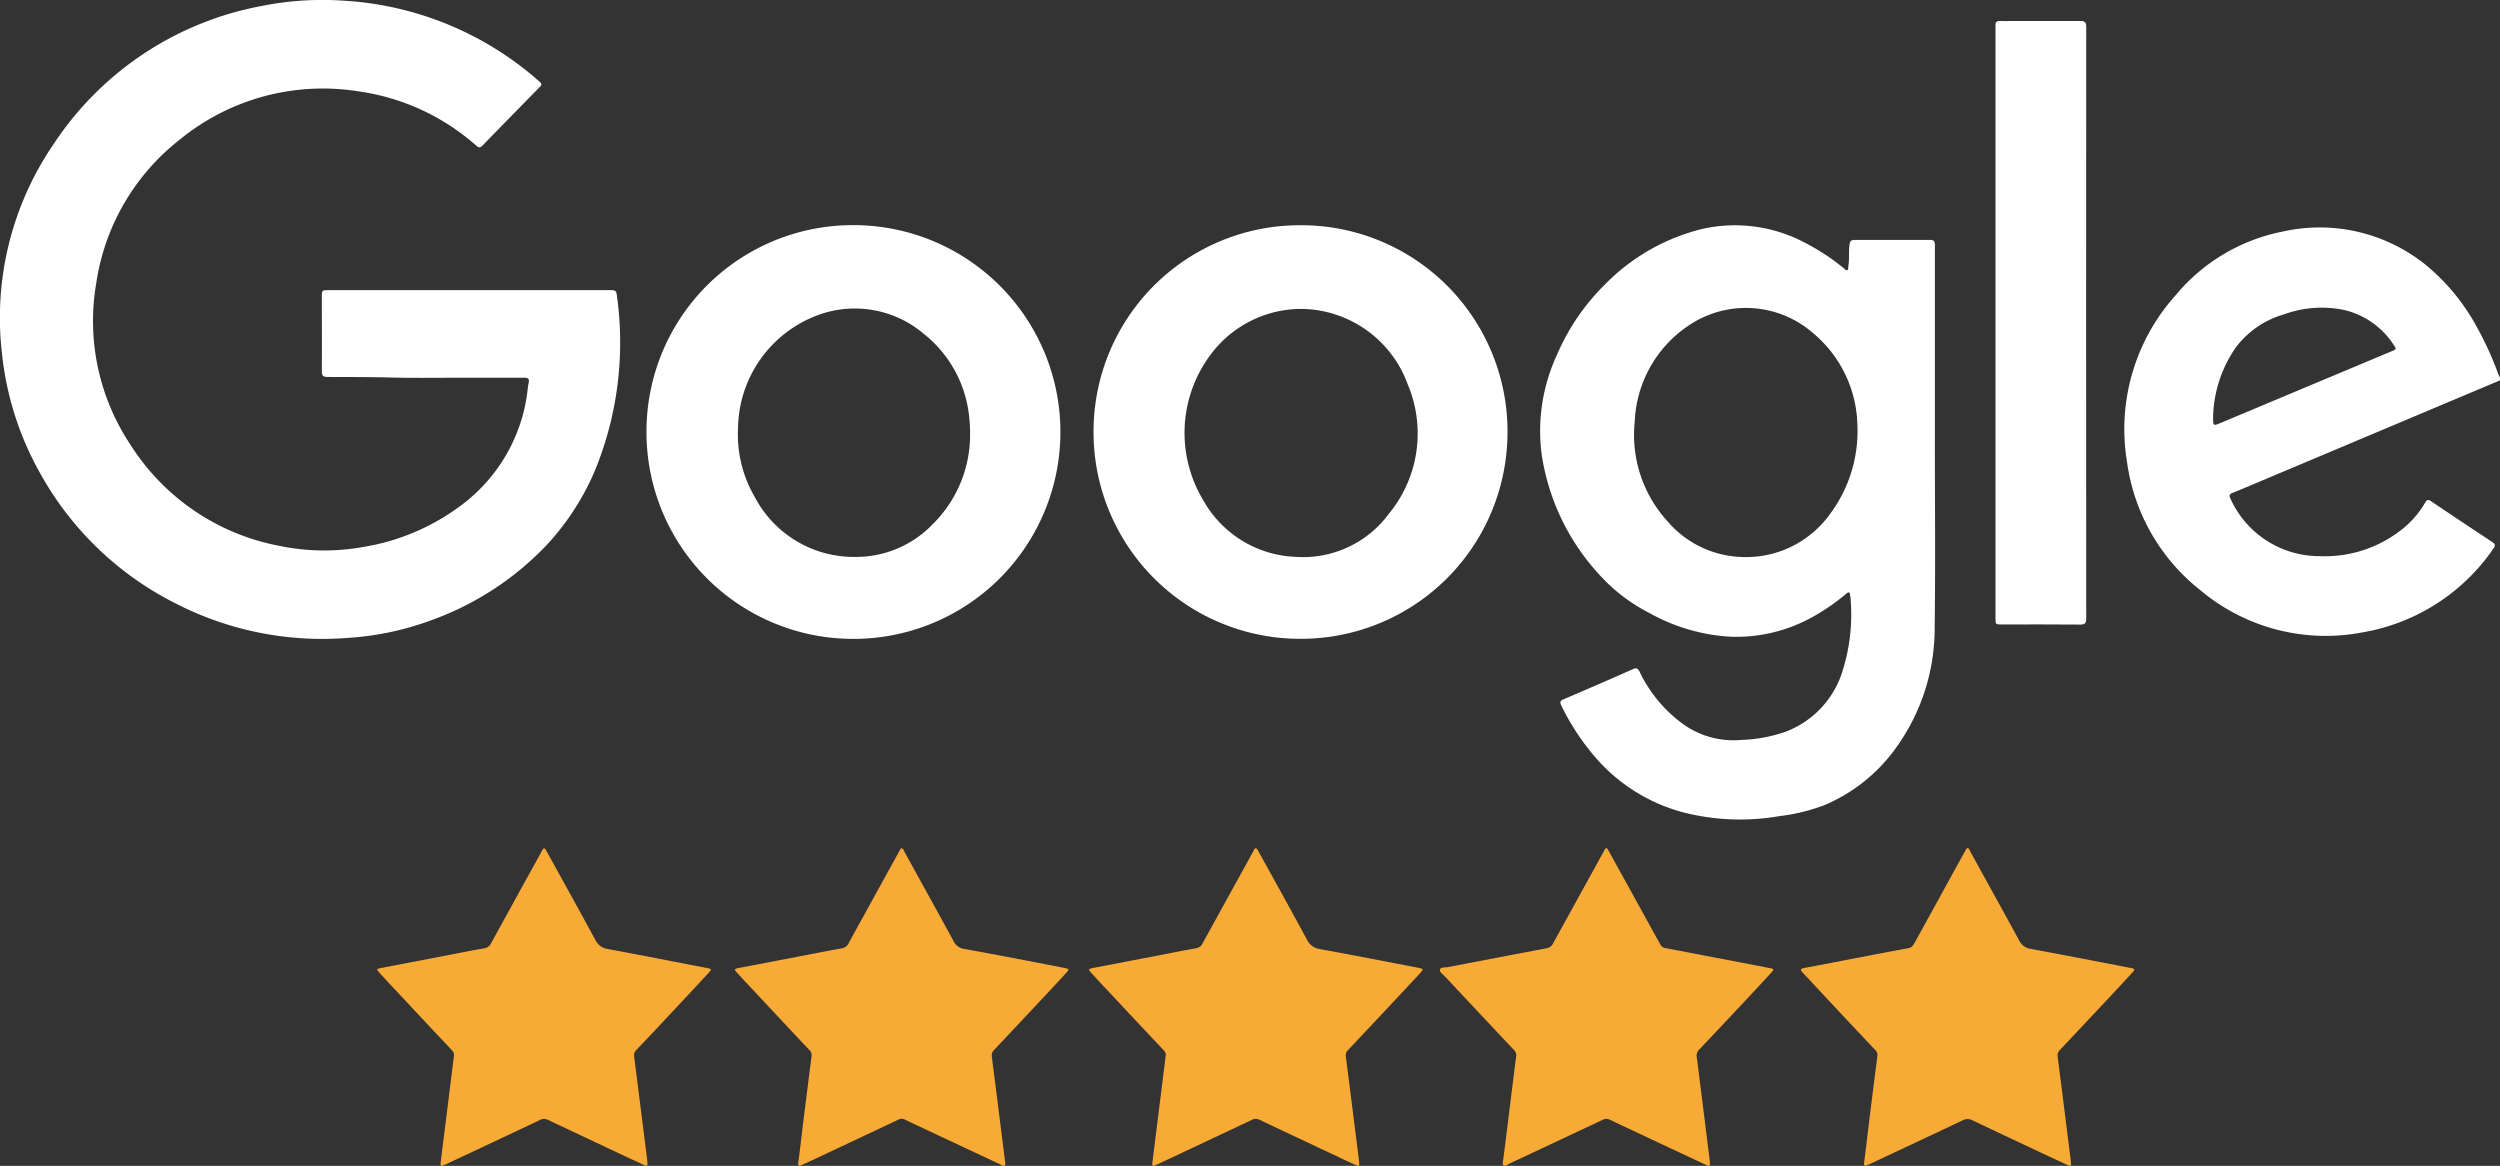 <svg xmlns="http://www.w3.org/2000/svg" xmlns:xlink="http://www.w3.org/1999/xlink" width="107" height="49.899" viewBox="0 0 107 49.899"><rect x="0" y="0" width="107" height="49.899" fill="#333333" stroke="none"/><defs><clipPath id="a"><path d="M0,30.07H107v-49.9H0Z" transform="translate(0 19.829)" fill="none"/></clipPath></defs><g transform="translate(0 0)"><g clip-path="url(#a)"><g transform="translate(90.93 9.751)"><path d="M9.684,3.934-.591,8.262c-.388.164-.773.33-1.165.486-.131.05-.166.111-.1.242a4.179,4.179,0,0,0,3.838,2.469,5.3,5.3,0,0,0,3.445-1.1,4.049,4.049,0,0,0,1.059-1.2c.075-.133.136-.126.249-.05q1.3.876,2.61,1.739c.131.086.154.154.058.284a8.526,8.526,0,0,1-5.617,3.591A8.339,8.339,0,0,1-3.16,12.9,8.431,8.431,0,0,1-6.283,7.4,8.571,8.571,0,0,1-4.2.293,7.948,7.948,0,0,1,.363-2.43a7.232,7.232,0,0,1,6.115,1.4,8.928,8.928,0,0,1,2.26,2.766,13.549,13.549,0,0,1,.853,1.877c.025.073.063.141.093.209ZM-2.594,5.444c-.005.448-.005.448.31.317Q-.911,5.187.466,4.608q2.291-.959,4.582-1.92c.206-.086.209-.093.081-.279A3.476,3.476,0,0,0,3.043.929a4.694,4.694,0,0,0-2.612.184A3.929,3.929,0,0,0-1.638,2.545a5.457,5.457,0,0,0-.956,2.9" transform="translate(6.386 2.594)" fill="#fff"/></g><g transform="translate(0 0.001)"><path d="M12.106,7.483h5.951c.332,0,.337,0,.375.327a14.44,14.44,0,0,1-.919,7.315,10.939,10.939,0,0,1-2.084,3.251,12.746,12.746,0,0,1-4.95,3.234,12.53,12.53,0,0,1-3.578.757A13.733,13.733,0,0,1-.484,20.883a13.626,13.626,0,0,1-5.755-5.516A13.217,13.217,0,0,1-7.9,10.176,13.154,13.154,0,0,1-5.7,1.25,13.65,13.65,0,0,1,3.18-4.672a13.293,13.293,0,0,1,3.5-.237,13.847,13.847,0,0,1,8.088,3.176c.123.1.242.209.362.312.073.065.078.128.005.194a.575.575,0,0,0-.055.055c-.8.818-1.608,1.638-2.406,2.461-.1.1-.154.113-.264.018A9.61,9.61,0,0,0,7.339-1.028,9.664,9.664,0,0,0-.286,1.038,9.565,9.565,0,0,0-3.864,7.191a9.546,9.546,0,0,0,1.452,6.89A9.672,9.672,0,0,0,3.97,18.427a9.389,9.389,0,0,0,3.536.058,9.524,9.524,0,0,0,4.379-1.892,7.151,7.151,0,0,0,2.667-4.5c.038-.211.048-.43.091-.642.038-.179-.025-.221-.194-.219-.931,0-1.862,0-2.793,0-.981,0-1.965.015-2.947-.01-.893-.023-1.784-.02-2.678-.023-.186,0-.242-.063-.239-.244.005-1.069,0-2.142,0-3.214,0-.239.018-.257.264-.257h6.047" transform="translate(7.983 4.934)" fill="#fff"/></g><g transform="translate(65.915 9.64)"><path d="M10.182,5.5c0,2.69.028,5.38-.008,8.07A8.745,8.745,0,0,1,8.4,18.9a7.224,7.224,0,0,1-2.924,2.282,7.976,7.976,0,0,1-1.928.476A9.837,9.837,0,0,1-.588,21.5,7.508,7.508,0,0,1-4.3,19.2,10.21,10.21,0,0,1-5.8,16.941c-.073-.146-.07-.214.1-.284q1.487-.634,2.964-1.288c.148-.065.2-.03.274.1A5.953,5.953,0,0,0-.54,17.761,3.707,3.707,0,0,0,1.9,18.4a6.353,6.353,0,0,0,1.89-.35A4.048,4.048,0,0,0,6.171,15.63a8.023,8.023,0,0,0,.4-3.317c0-.038-.015-.075-.018-.113-.008-.146-.065-.141-.161-.06a9.092,9.092,0,0,1-1.2.856,6.741,6.741,0,0,1-3.7.989,8.014,8.014,0,0,1-3.518-1.012,7.4,7.4,0,0,1-2.119-1.611,9.7,9.7,0,0,1-2.5-5.171A7.741,7.741,0,0,1-6,1.935,9.485,9.485,0,0,1-3.95-1.082,8.749,8.749,0,0,1,.23-3.472a6.384,6.384,0,0,1,4.447.622A9.225,9.225,0,0,1,6.3-1.774c.04.03.075.086.128.068.07-.023.038-.1.048-.151.058-.322.008-.649.058-.971.018-.131.075-.171.2-.171Q8.359-3,9.984-3c.191,0,.2.1.2.244V5.5m-3.324-.75A5.283,5.283,0,0,0,4.93.954,4.371,4.371,0,0,0-.075.488a5.2,5.2,0,0,0-2.587,4.27A5.483,5.483,0,0,0-1.268,9.034a4.358,4.358,0,0,0,3.241,1.538,4.416,4.416,0,0,0,3.692-1.8A5.952,5.952,0,0,0,6.858,4.754" transform="translate(6.715 3.629)" fill="#fff"/></g><g transform="translate(27.67 9.636)"><path d="M5.333,10.671a8.842,8.842,0,0,1-8.85-8.86A8.827,8.827,0,0,1,5.356-7.037a8.854,8.854,0,1,1-.023,17.708m5-8.8A5.9,5.9,0,0,0,10.3,1.24a5.194,5.194,0,0,0-1.96-3.634A4.561,4.561,0,0,0,3.8-3.179a5.236,5.236,0,0,0-3.4,4.842,5.306,5.306,0,0,0,.715,2.932A4.791,4.791,0,0,0,5.459,7.163a4.544,4.544,0,0,0,3.274-1.4,5.373,5.373,0,0,0,1.6-3.888" transform="translate(3.517 7.037)" fill="#fff"/></g><g transform="translate(46.804 9.64)"><path d="M5.333,10.667a8.842,8.842,0,0,1-8.85-8.858A8.825,8.825,0,0,1,5.338-7.034,8.827,8.827,0,0,1,14.2,1.842a8.842,8.842,0,0,1-8.865,8.825m.03-14.12A4.845,4.845,0,0,0,1.508-1.515a5.581,5.581,0,0,0-.335,6.241A4.736,4.736,0,0,0,5.125,7.159a4.56,4.56,0,0,0,4-1.847A5.4,5.4,0,0,0,9.936-.207,4.9,4.9,0,0,0,5.364-3.453" transform="translate(3.517 7.034)" fill="#fff"/></g><g transform="translate(85.406 0.895)"><path d="M0,7.782V-4.724c0-.063.005-.128,0-.191-.015-.154.045-.224.206-.214s.317,0,.478,0c.981,0,1.963.005,2.947,0,.189,0,.252.055.252.249q-.008,12.672,0,25.338c0,.2-.073.247-.257.247C2.51,20.694,1.4,20.7.278,20.7,0,20.7,0,20.7,0,20.423V7.782" transform="translate(0.001 5.132)" fill="#fff"/></g><g transform="translate(16.15 36.308)"><path d="M1.632,8.111q.106-.853.214-1.706.177-1.431.357-2.864A.281.281,0,0,0,2.122,3.3Q.99,2.1-.14.887C-.419.59-.7.293-.973-.009c-.151-.166-.143-.179.073-.221q1.5-.287,3-.576c.471-.091.939-.184,1.409-.264A.39.39,0,0,0,3.8-1.3q.872-1.589,1.751-3.181c.141-.257.287-.513.423-.773.075-.143.121-.106.184.01.7,1.268,1.4,2.532,2.089,3.8a.7.7,0,0,0,.541.405C10.2-.779,11.6-.5,13.011-.231c.229.043.237.055.075.229-.435.476-.876.944-1.316,1.414C11.184,2.039,10.6,2.668,10,3.292a.312.312,0,0,0-.083.279l.559,4.434c0,.028,0,.053.005.078.023.136-.005.194-.156.118-.257-.126-.521-.242-.78-.362Q7.888,7.058,6.227,6.274a.352.352,0,0,0-.342.005q-1.978.936-3.963,1.865c-.05.025-.106.043-.156.068-.121.063-.148.013-.133-.1" transform="translate(1.076 5.349)" fill="#f8aa36"/></g><g transform="translate(31.457 36.307)"><path d="M1.634,8.1c.1-.773.186-1.538.282-2.3q.14-1.121.284-2.237A.29.29,0,0,0,2.112,3.3Q.961,2.078-.188.847C-.454.563-.721.281-.983-.008c-.141-.156-.131-.171.073-.211q1.3-.249,2.61-.5c.609-.116,1.213-.237,1.822-.345a.394.394,0,0,0,.284-.254Q4.568-2.7,5.328-4.082q.321-.578.637-1.155c.025-.043.038-.111.1-.1s.068.068.093.111c.7,1.278,1.412,2.557,2.109,3.838a.606.606,0,0,0,.471.355C10.16-.778,11.579-.5,13-.225c.239.048.247.055.078.239-.408.448-.823.888-1.238,1.331q-.913.974-1.832,1.95a.323.323,0,0,0-.091.294q.283,2.216.559,4.437c.008.07.05.166-.018.211s-.133-.028-.194-.055Q8.6,7.405,6.941,6.623c-.249-.116-.5-.229-.742-.352a.3.3,0,0,0-.289.005q-1.974.932-3.946,1.857c-.058.025-.118.048-.176.078-.143.078-.181.023-.154-.111" transform="translate(1.078 5.341)" fill="#f8aa36"/></g><g transform="translate(46.613 36.306)"><path d="M1.631,8.113q.106-.853.214-1.706.177-1.431.357-2.864A.272.272,0,0,0,2.122,3.3Q.989,2.1-.141.888C-.42.592-.7.295-.973-.007c-.151-.164-.141-.179.073-.221l3-.576c.468-.091.939-.186,1.409-.267A.393.393,0,0,0,3.8-1.316L5.139-3.747l.823-1.49c.023-.043.035-.108.093-.113s.073.063.1.1c.695,1.263,1.4,2.521,2.081,3.787a.726.726,0,0,0,.566.428c1.407.254,2.806.531,4.21.8.226.045.237.058.078.232-.44.478-.886.951-1.331,1.427Q10.882,2.359,10,3.294a.315.315,0,0,0-.086.277q.283,2.22.561,4.437c0,.018,0,.038.005.058.015.2.008.209-.171.128-.257-.113-.511-.234-.765-.355Q7.887,7.061,6.226,6.276a.347.347,0,0,0-.34,0Q3.9,7.215,1.923,8.143c-.053.025-.108.043-.159.07-.118.06-.151.015-.133-.1" transform="translate(1.076 5.35)" fill="#f8aa36"/></g><g transform="translate(61.627 36.305)"><path d="M6.96,8.118c.03.161-.055.128-.161.081-.692-.325-1.387-.647-2.079-.974s-1.361-.637-2.041-.961a.324.324,0,0,0-.307.008Q.394,7.207-1.591,8.133c-.091.043-.206.143-.274.091s-.018-.2-.005-.307l.438-3.526c.033-.272.065-.544.106-.815a.324.324,0,0,0-.093-.294Q-2.9,1.711-4.377.13c-.086-.091-.239-.186-.209-.294s.214-.078.33-.1q2.121-.408,4.245-.81a.381.381,0,0,0,.279-.232L2.013-4.472c.141-.257.282-.513.425-.77.023-.043.035-.108.093-.111s.073.065.1.108q.929,1.68,1.857,3.365c.116.214.237.423.35.637a.307.307,0,0,0,.239.166q2.2.419,4.4.843c.247.045.254.055.091.234-.405.443-.815.878-1.223,1.316-.617.657-1.231,1.311-1.85,1.963a.366.366,0,0,0-.088.332q.283,2.216.556,4.437c0,.018,0,.038.005.07" transform="translate(4.59 5.353)" fill="#f8aa36"/></g><g transform="translate(77.083 36.305)"><path d="M1.628,8.1c.1-.775.186-1.54.282-2.305q.14-1.117.284-2.237A.3.3,0,0,0,2.112,3.3Q.975,2.1-.151.889C-.435.587-.714.28-1-.019c-.111-.113-.106-.169.06-.2C-.131-.369.677-.527,1.485-.681c.682-.131,1.364-.264,2.048-.388.148-.028.2-.138.267-.249Q4.566-2.707,5.33-4.1q.313-.57.629-1.14c.023-.043.038-.108.1-.108s.07.068.093.111c.7,1.273,1.409,2.544,2.1,3.82a.66.66,0,0,0,.516.383c1.409.257,2.818.533,4.225.805.247.048.252.055.086.237C12.668.456,12.253.9,11.84,1.34c-.612.652-1.22,1.3-1.835,1.953a.324.324,0,0,0-.093.292q.283,2.22.559,4.437c.005.038.005.075.01.113.015.118-.03.133-.131.088-.259-.123-.521-.242-.78-.362-1.1-.518-2.2-1.034-3.3-1.558a.445.445,0,0,0-.428,0c-1.314.624-2.63,1.238-3.946,1.857-.035.015-.073.028-.106.045-.133.073-.191.043-.159-.1" transform="translate(1.074 5.344)" fill="#f8aa36"/></g></g></g></svg>